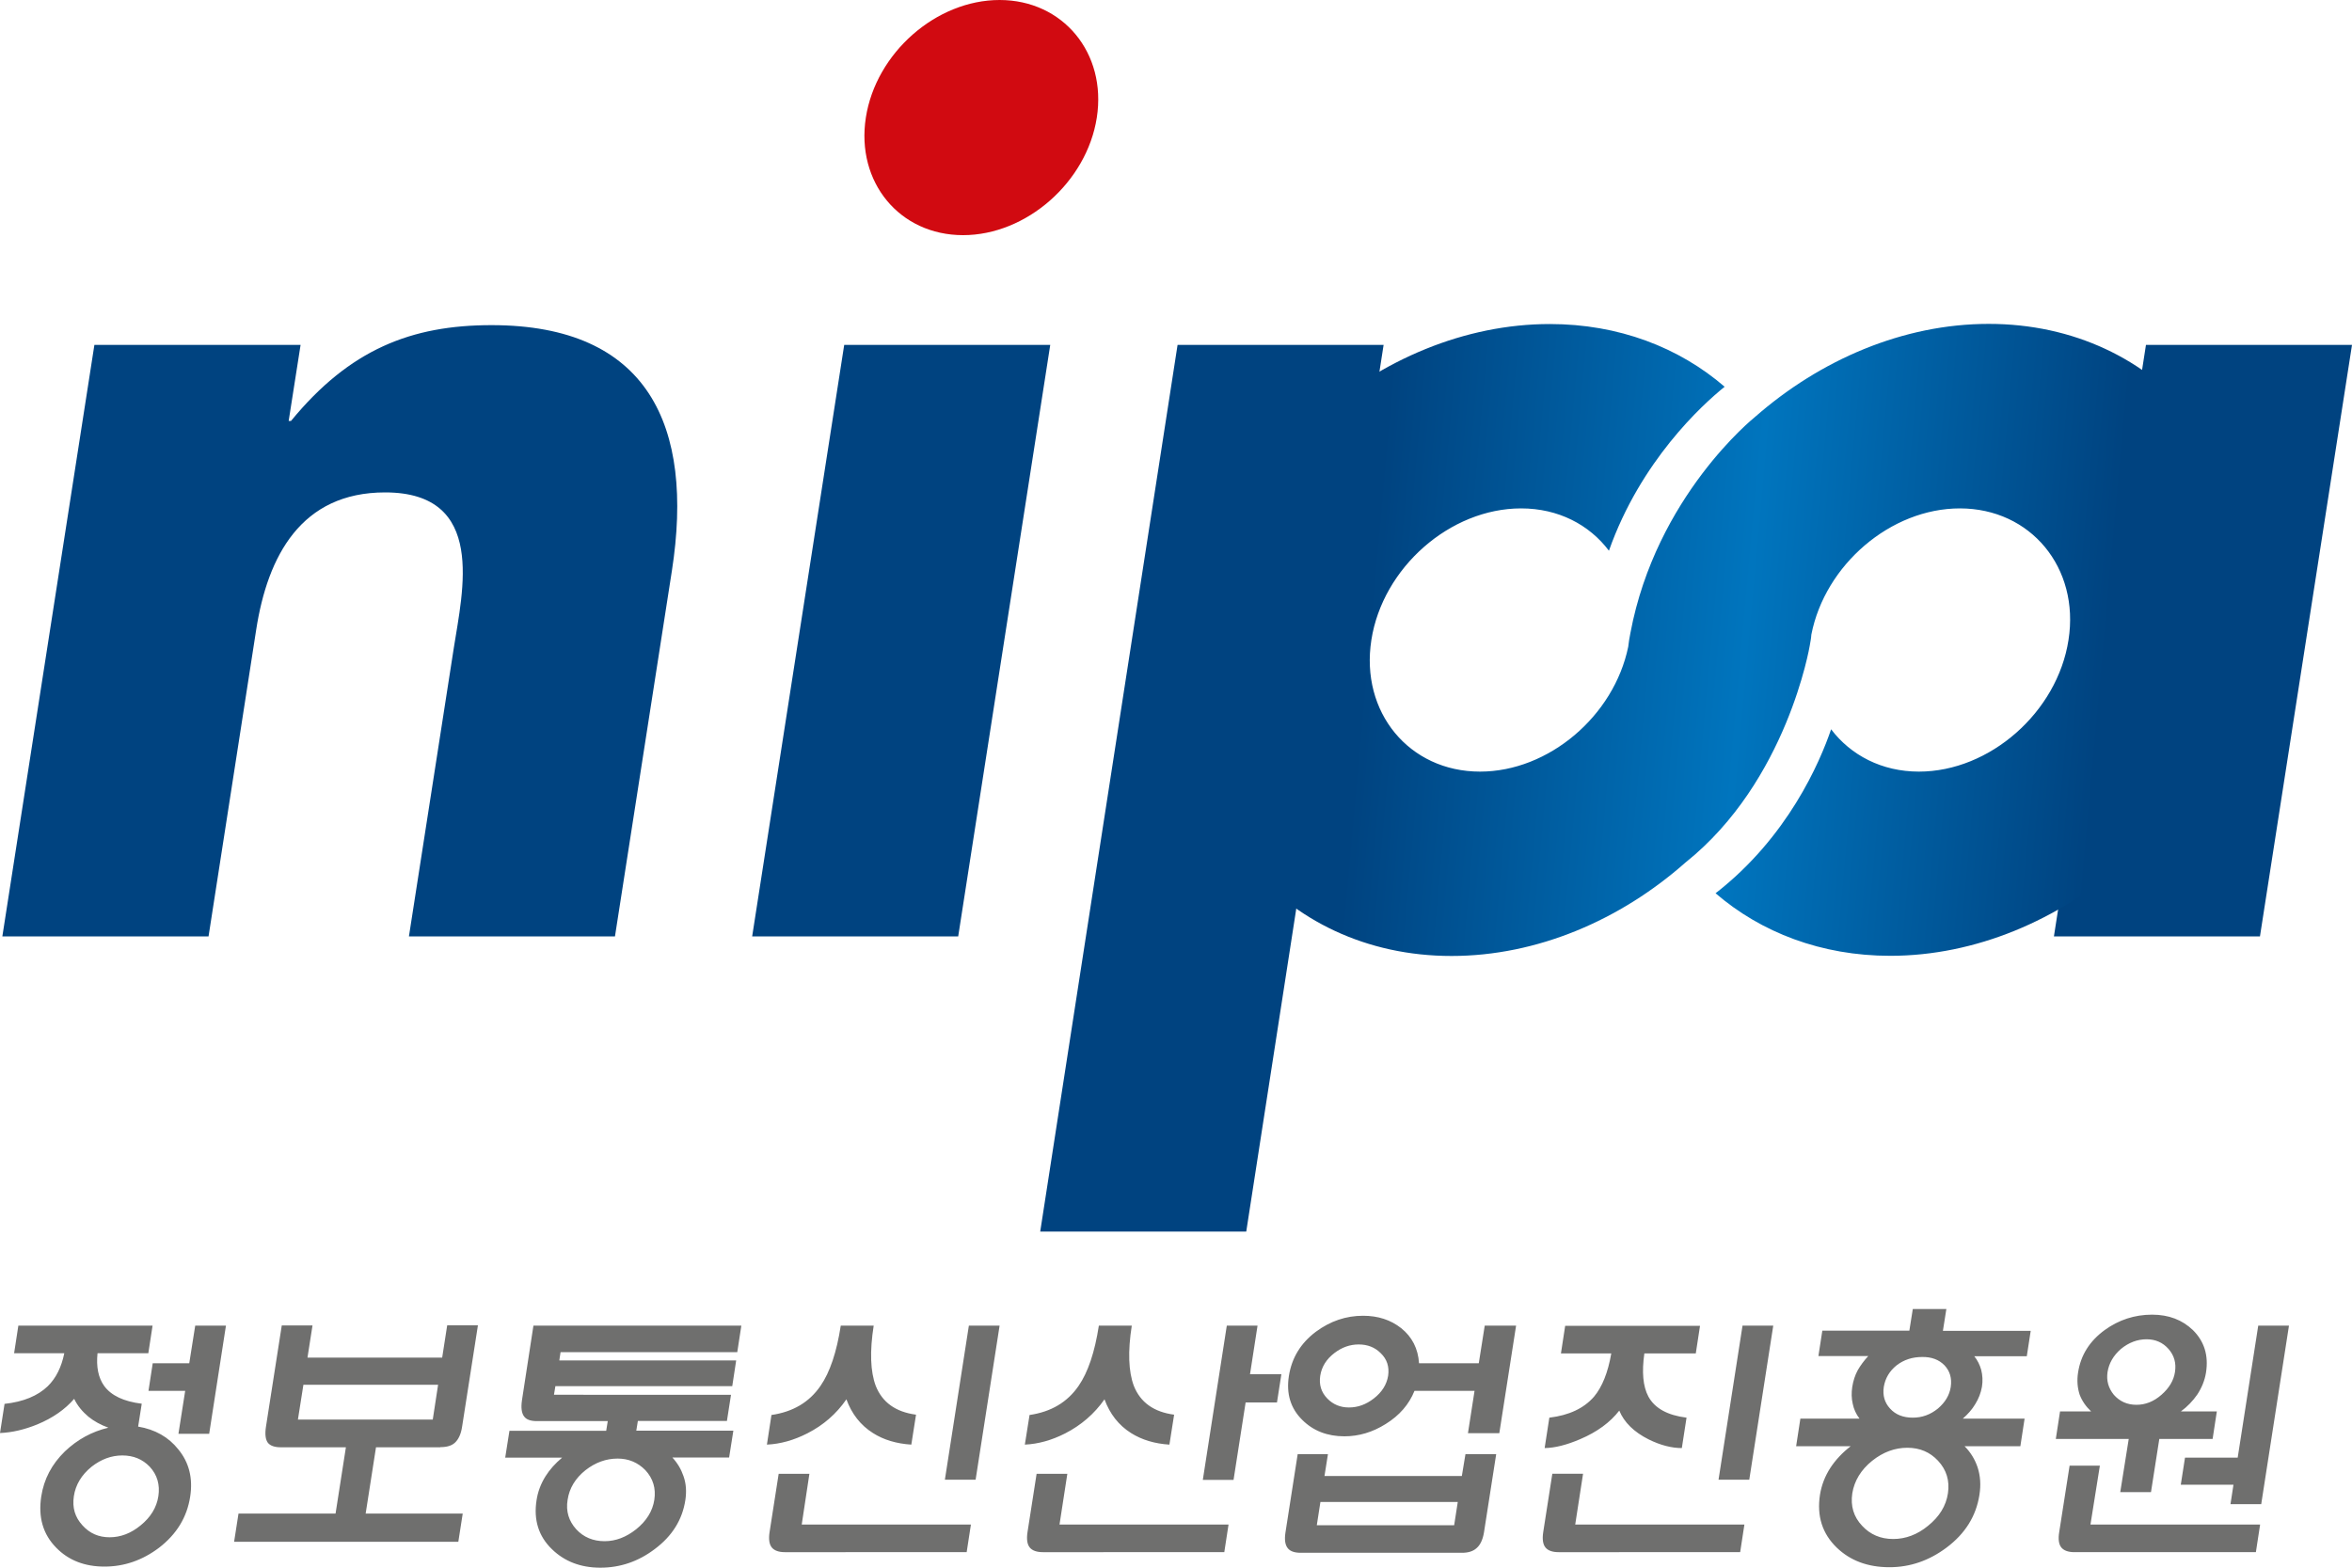 <?xml version="1.0" encoding="utf-8"?>
<!-- Generator: Adobe Illustrator 25.4.1, SVG Export Plug-In . SVG Version: 6.00 Build 0)  -->
<svg version="1.1" id="Layer_1" xmlns="http://www.w3.org/2000/svg" xmlns:xlink="http://www.w3.org/1999/xlink" x="0px" y="0px"
	 viewBox="0 0 150 100" style="enable-background:new 0 0 150 100;" xml:space="preserve">
<style type="text/css">
	.st0{fill:#6F6F6E;}
	.st1{fill:#004380;}
	.st2{fill:url(#SVGID_1_);}
	.st3{fill:#D10A11;}
</style>
<g>
	<path class="st0" d="M8.81,91l0.23-1.46c-1.15-0.14-1.95-0.52-2.4-1.14c-0.37-0.52-0.51-1.21-0.42-2.08h3.24l0.27-1.76H1.17
		l-0.27,1.76H4.1c-0.18,0.89-0.53,1.59-1.05,2.1c-0.64,0.62-1.56,1-2.76,1.13L0,91.41c0.77-0.03,1.57-0.22,2.38-0.55
		c0.99-0.41,1.77-0.96,2.35-1.63c0.21,0.44,0.52,0.81,0.91,1.14c0.36,0.29,0.78,0.52,1.27,0.7c-1.06,0.25-1.98,0.76-2.77,1.51
		C3.3,93.4,2.8,94.35,2.63,95.46c-0.2,1.32,0.11,2.41,0.96,3.27c0.78,0.8,1.81,1.2,3.07,1.2c1.26,0,2.42-0.4,3.48-1.2
		c1.12-0.86,1.79-1.95,1.99-3.27c0.18-1.17-0.07-2.17-0.76-3.01C10.75,91.67,9.89,91.18,8.81,91z M10.1,95.44
		c-0.11,0.72-0.49,1.34-1.13,1.86c-0.62,0.51-1.28,0.76-1.98,0.76c-0.7,0-1.27-0.25-1.73-0.76c-0.48-0.52-0.66-1.13-0.55-1.86
		c0.11-0.73,0.49-1.36,1.13-1.88c0.61-0.48,1.27-0.72,1.96-0.72c0.71,0,1.29,0.24,1.75,0.72C10.03,94.08,10.21,94.71,10.1,95.44z
		 M12.45,84.56h1.96l-1.07,6.9h-1.96l0.43-2.74H9.47l0.27-1.76h2.33L12.45,84.56z M28.09,92.31c0.41,0,0.71-0.09,0.92-0.28
		c0.23-0.21,0.39-0.55,0.46-1.02l1.01-6.47h-1.96L28.2,86.6h-8.59l0.32-2.05h-1.96l-1.01,6.47c-0.07,0.47-0.03,0.81,0.13,1.02
		c0.15,0.18,0.42,0.28,0.82,0.28h4.15l-0.66,4.23h-6.19l-0.28,1.8h14.3l0.28-1.8h-6.19l0.66-4.23H28.09z M19,90.55l0.35-2.22h8.59
		l-0.34,2.22H19z M33.29,89.31c-0.07,0.48-0.03,0.83,0.14,1.05c0.15,0.2,0.42,0.29,0.82,0.29h4.24h0.27l-0.1,0.62h-6.17l-0.27,1.71
		h3.63c-0.44,0.37-0.79,0.76-1.06,1.19c-0.3,0.48-0.49,0.99-0.57,1.52c-0.2,1.26,0.13,2.31,0.98,3.13C36,99.6,37.03,100,38.29,100
		c1.27,0,2.43-0.4,3.47-1.19c1.11-0.83,1.76-1.87,1.95-3.13c0.08-0.54,0.05-1.04-0.12-1.52c-0.15-0.44-0.38-0.83-0.71-1.19h3.62
		l0.27-1.71h-6.19l0.1-0.62h0.36h5.32l0.26-1.67H35.33l0.09-0.55H46.7l0.25-1.64H35.67l0.08-0.53h11.27l0.26-1.69H34.02L33.29,89.31
		z M41.16,93.78c0.49,0.53,0.68,1.16,0.57,1.89c-0.11,0.72-0.5,1.35-1.16,1.88c-0.63,0.5-1.3,0.76-2.01,0.76
		c-0.73,0-1.34-0.25-1.81-0.76c-0.48-0.53-0.67-1.16-0.55-1.88c0.11-0.74,0.49-1.37,1.14-1.89c0.63-0.49,1.31-0.74,2.05-0.74
		C40.09,93.04,40.68,93.29,41.16,93.78z M61.79,84.56h1.96l-1.53,9.83h-1.96L61.79,84.56z M51.13,97.25h10.79l-0.27,1.76H50.06
		c-0.39,0-0.67-0.1-0.83-0.29c-0.17-0.2-0.22-0.54-0.15-0.99l0.58-3.72h1.96L51.13,97.25z M51.49,91.43
		c-0.86,0.44-1.72,0.68-2.58,0.72l0.29-1.89c1.37-0.2,2.41-0.81,3.13-1.86c0.6-0.87,1.03-2.15,1.29-3.84h2.1
		c-0.26,1.65-0.21,2.93,0.13,3.84c0.42,1.06,1.28,1.67,2.57,1.84l-0.3,1.91c-0.94-0.06-1.76-0.3-2.45-0.74
		c-0.79-0.5-1.35-1.22-1.69-2.15C53.34,90.19,52.51,90.91,51.49,91.43z M67.94,91.43c-0.86,0.44-1.72,0.68-2.58,0.72l0.3-1.89
		c1.37-0.2,2.41-0.81,3.13-1.86c0.6-0.87,1.03-2.15,1.29-3.84h2.1c-0.26,1.65-0.21,2.93,0.13,3.84c0.42,1.06,1.28,1.67,2.57,1.84
		l-0.3,1.91c-0.94-0.06-1.75-0.3-2.45-0.74c-0.79-0.5-1.35-1.22-1.69-2.15C69.79,90.19,68.95,90.91,67.94,91.43z M67.57,97.25h10.78
		l-0.27,1.76H66.51c-0.39,0-0.67-0.1-0.83-0.29c-0.17-0.2-0.22-0.54-0.15-0.99l0.58-3.72h1.96L67.57,97.25z M79.72,87.66h2
		l-0.28,1.8h-2l-0.77,4.94h-1.96l1.53-9.84h1.96L79.72,87.66z M93.23,94.15h-8.76l0.22-1.39h-1.93l-0.78,5
		c-0.07,0.46-0.02,0.79,0.15,1c0.16,0.2,0.44,0.29,0.83,0.29h10.29c0.39,0,0.7-0.1,0.91-0.29c0.24-0.2,0.4-0.53,0.48-1l0.78-5h-1.96
		L93.23,94.15z M92.74,97.29h-8.76l0.23-1.48h8.76L92.74,97.29z M94.31,86.96h-3.81c-0.06-0.93-0.44-1.68-1.14-2.24
		c-0.67-0.53-1.48-0.79-2.43-0.79c-1.09,0-2.09,0.34-3.01,1.02c-0.97,0.73-1.54,1.67-1.72,2.82c-0.18,1.13,0.11,2.07,0.85,2.8
		c0.7,0.7,1.6,1.05,2.69,1.05c0.92,0,1.8-0.26,2.64-0.79c0.87-0.54,1.48-1.24,1.83-2.11h3.83l-0.42,2.7h2l1.07-6.86h-2L94.31,86.96z
		 M88.53,87.75c-0.09,0.57-0.4,1.06-0.92,1.46c-0.49,0.38-1.01,0.57-1.58,0.57c-0.55,0-1.01-0.19-1.38-0.57
		c-0.39-0.4-0.54-0.89-0.45-1.46c0.09-0.57,0.39-1.05,0.9-1.44c0.48-0.37,1-0.55,1.55-0.55c0.56,0,1.03,0.18,1.4,0.55
		C88.46,86.7,88.61,87.18,88.53,87.75z M100.78,91.8c-0.86,0.37-1.61,0.56-2.27,0.57l0.3-1.94c1.26-0.15,2.21-0.6,2.85-1.34
		c0.52-0.62,0.89-1.54,1.1-2.76h-3.21l0.27-1.76h8.6l-0.27,1.76h-3.28c-0.17,1.19-0.09,2.11,0.26,2.76
		c0.41,0.75,1.23,1.19,2.43,1.34l-0.3,1.94c-0.65,0-1.36-0.18-2.11-0.55c-0.94-0.47-1.57-1.09-1.88-1.84
		C102.69,90.73,101.86,91.34,100.78,91.8z M111.13,84.56h1.96l-1.53,9.83h-1.96L111.13,84.56z M100.46,97.25h10.79l-0.27,1.76H99.4
		c-0.39,0-0.67-0.1-0.83-0.29c-0.17-0.2-0.22-0.54-0.15-0.99L99,94.01h1.96L100.46,97.25z M124.13,83.5h-2.14l-0.22,1.38h-5.55
		l-0.25,1.62h3.18c-0.27,0.29-0.49,0.59-0.67,0.9c-0.18,0.33-0.29,0.69-0.35,1.06c-0.06,0.38-0.05,0.75,0.03,1.09
		c0.07,0.34,0.21,0.65,0.43,0.94h-3.77l-0.27,1.76h3.48c-0.53,0.41-0.96,0.87-1.29,1.37c-0.35,0.54-0.57,1.11-0.67,1.73
		c-0.21,1.36,0.15,2.48,1.07,3.37c0.86,0.83,1.98,1.25,3.36,1.25c1.32,0,2.53-0.42,3.64-1.25c1.19-0.89,1.89-2.01,2.1-3.37
		c0.1-0.63,0.06-1.21-0.12-1.76c-0.17-0.5-0.44-0.95-0.83-1.34h3.56l0.27-1.76h-3.94c0.32-0.28,0.59-0.58,0.79-0.92
		c0.22-0.35,0.36-0.72,0.43-1.11c0.06-0.38,0.04-0.74-0.05-1.09c-0.09-0.31-0.23-0.6-0.44-0.86h3.35l0.25-1.62h-5.6L124.13,83.5z
		 M124.23,95.26c-0.12,0.8-0.55,1.49-1.27,2.07c-0.68,0.56-1.43,0.84-2.22,0.84c-0.8,0-1.46-0.28-1.98-0.84
		c-0.54-0.57-0.75-1.26-0.63-2.07c0.13-0.8,0.55-1.5,1.27-2.08c0.69-0.55,1.44-0.83,2.24-0.83c0.8,0,1.45,0.28,1.96,0.83
		C124.14,93.76,124.35,94.45,124.23,95.26z M124.01,87.09c0.35,0.37,0.48,0.83,0.4,1.38c-0.08,0.53-0.36,0.99-0.82,1.38
		c-0.48,0.39-1.01,0.58-1.6,0.58c-0.61,0-1.1-0.19-1.45-0.58c-0.35-0.38-0.48-0.84-0.4-1.38c0.09-0.55,0.36-1.01,0.82-1.38
		c0.47-0.36,1.01-0.53,1.63-0.53C123.18,86.55,123.66,86.73,124.01,87.09z M135.22,95.18h1.96l0.53-3.39h3.4l0.27-1.76h-2.29
		c0.42-0.31,0.76-0.67,1.04-1.07c0.29-0.44,0.48-0.91,0.56-1.41c0.17-1.09-0.11-1.99-0.84-2.71c-0.68-0.65-1.54-0.98-2.6-0.98
		c-1.11,0-2.12,0.33-3.02,0.98c-0.96,0.7-1.53,1.6-1.7,2.71c-0.08,0.51-0.04,0.98,0.1,1.41c0.15,0.4,0.4,0.76,0.73,1.07h-1.98
		l-0.27,1.76h4.65L135.22,95.18z M134.81,88.97c-0.35-0.43-0.48-0.91-0.4-1.45c0.09-0.56,0.37-1.05,0.85-1.47
		c0.5-0.41,1.05-0.62,1.64-0.62c0.57,0,1.04,0.21,1.4,0.62c0.36,0.41,0.5,0.9,0.41,1.47c-0.08,0.54-0.37,1.02-0.86,1.45
		c-0.49,0.43-1.02,0.64-1.6,0.64C135.66,89.61,135.18,89.39,134.81,88.97z M133.32,97.25h10.82l-0.27,1.76h-11.57
		c-0.39,0-0.67-0.1-0.83-0.29c-0.17-0.2-0.22-0.54-0.14-1.01l0.66-4.22h1.93L133.32,97.25z M145.98,84.56l-1.77,11.39h-1.96
		l0.19-1.24h-3.36l0.27-1.73h3.36l1.31-8.42H145.98z"/>
	<g>
		<path class="st1" d="M18.41,26.85h0.15c3.74-4.56,7.67-6.11,12.79-6.11c9.97,0,12.94,6.4,11.5,15.67l-3.63,23.32H26.08l2.86-18.39
			c0.56-3.6,2.12-9.93-4.38-9.93c-5.35,0-7.49,4.05-8.22,8.75L13.3,59.73H0.15L6.02,22h13.15L18.41,26.85z M61.11,59.73H47.97
			L53.84,22h13.14L61.11,59.73z M79.48,78.56H66.34L75.1,22h13.14L79.48,78.56z M144.13,59.73h-13.14L136.86,22H150L144.13,59.73z"
			/>
		<linearGradient id="SVGID_1_" gradientUnits="userSpaceOnUse" x1="77.33" y1="37.895" x2="143.044" y2="43.826">
			<stop  offset="0.152" style="stop-color:#004380"/>
			<stop  offset="0.517" style="stop-color:#0075BE"/>
			<stop  offset="0.865" style="stop-color:#004380"/>
		</linearGradient>
		<path class="st2" d="M126.83,20.66c-5.45,0-10.76,2.29-14.93,5.96c0,0-6.28,5.02-7.92,13.76c-0.03,0.15-0.05,0.29-0.08,0.44
			c-0.02,0.15-0.04,0.3-0.06,0.44c-0.91,4.41-5.07,7.96-9.45,7.96c-4.52,0-7.65-3.79-6.93-8.4c0.72-4.61,5.02-8.39,9.55-8.39
			c2.37,0,4.35,1.04,5.6,2.7c2.02-5.72,5.94-9.3,7.38-10.46c-2.91-2.51-6.76-4-11.15-4c-10.86,0-21.2,9.09-22.92,20.15
			c-1.72,11.07,5.79,20.16,16.65,20.16c5.45,0,10.76-2.28,14.92-5.96c6.5-5.19,7.93-13.85,7.93-13.85c0.02-0.11,0.04-0.23,0.06-0.35
			c0.02-0.11,0.03-0.22,0.04-0.34c0.87-4.45,5.06-8.05,9.47-8.05c4.52,0,7.65,3.79,6.93,8.39c-0.71,4.61-5.02,8.4-9.54,8.4
			c-2.37,0-4.35-1.05-5.6-2.7c-0.72,2.11-2.77,6.89-7.37,10.46c2.9,2.5,6.75,3.99,11.14,3.99c10.86,0,21.2-9.09,22.92-20.16
			C145.21,29.75,137.7,20.66,126.83,20.66z"/>
		<path class="st3" d="M69.95,7.5c-0.64,4.12-4.49,7.5-8.53,7.5c-4.05,0-6.84-3.38-6.2-7.5C55.86,3.38,59.7,0,63.75,0
			C67.79,0,70.59,3.38,69.95,7.5z"/>
	</g>
</g>
</svg>
